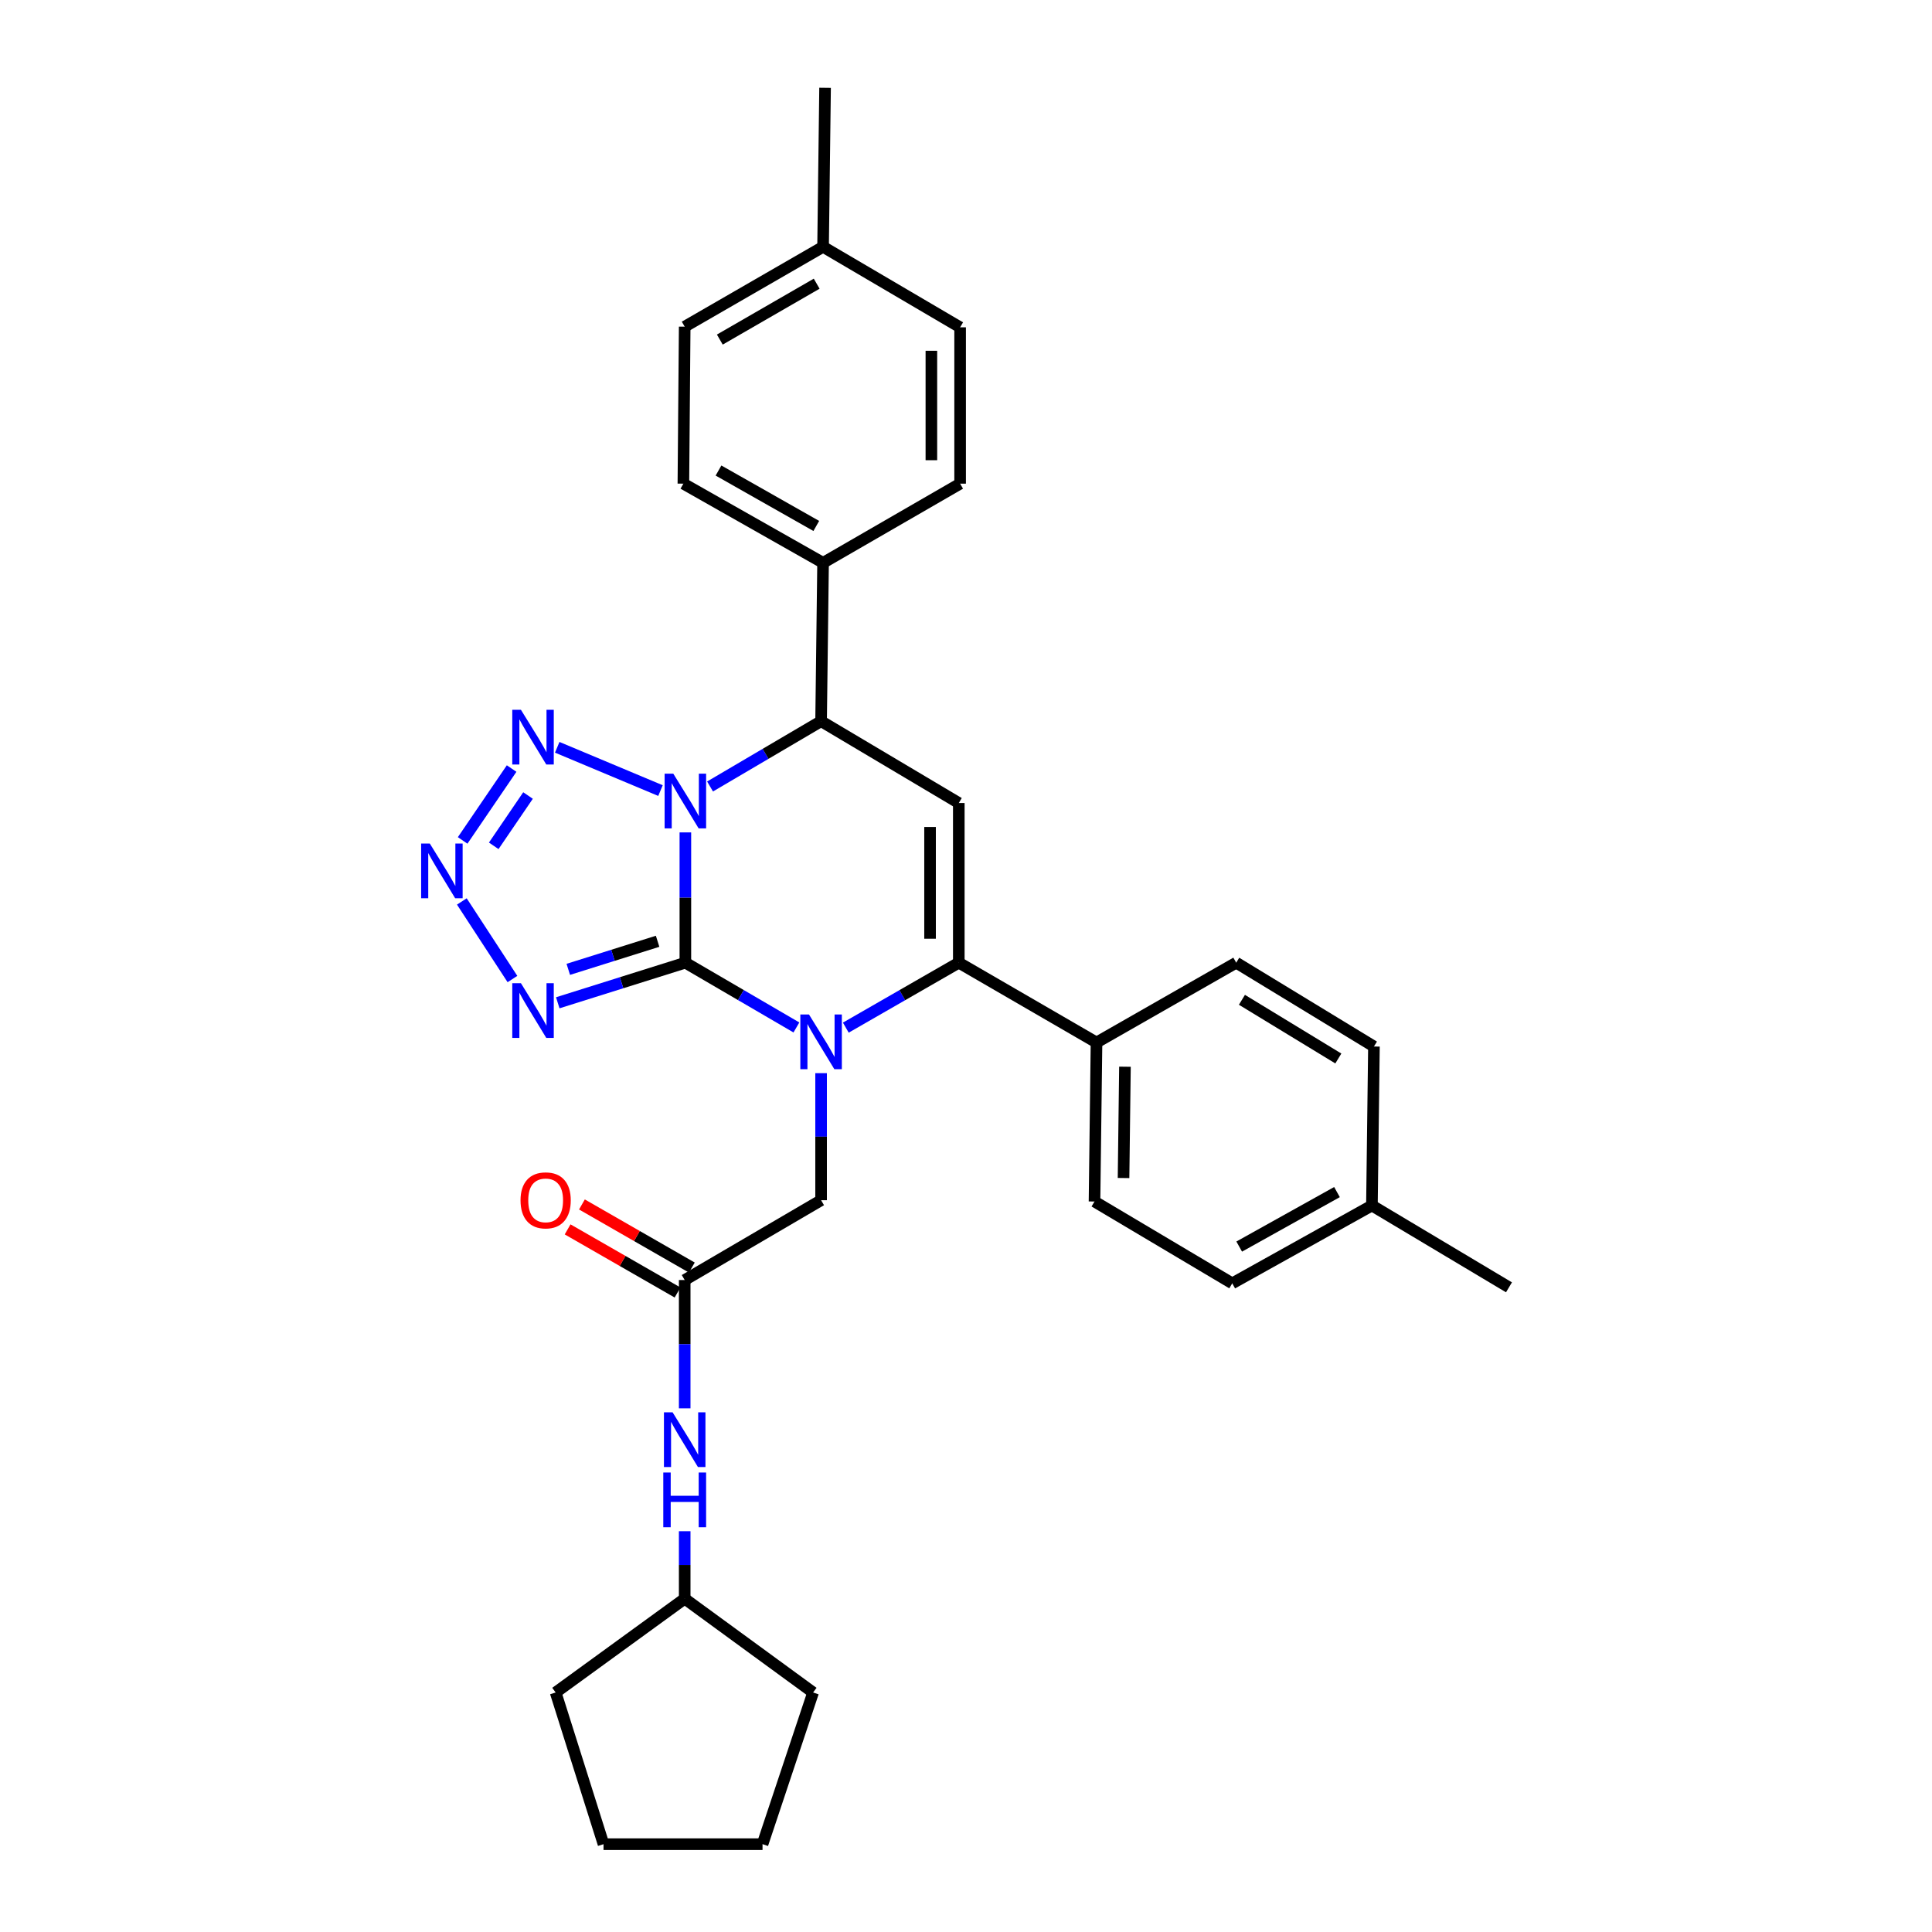<?xml version='1.0' encoding='iso-8859-1'?>
<svg version='1.1' baseProfile='full'
              xmlns='http://www.w3.org/2000/svg'
                      xmlns:rdkit='http://www.rdkit.org/xml'
                      xmlns:xlink='http://www.w3.org/1999/xlink'
                  xml:space='preserve'
width='1000px' height='1000px' viewBox='0 0 1000 1000'>
<!-- END OF HEADER -->
<rect style='opacity:1.0;fill:#FFFFFF;stroke:none' width='1000' height='1000' x='0' y='0'> </rect>
<path class='bond-0' d='M 354.744,498.281 L 354.744,464.567' style='fill:none;fill-rule:evenodd;stroke:#000000;stroke-width:6px;stroke-linecap:butt;stroke-linejoin:miter;stroke-opacity:1' />
<path class='bond-0' d='M 354.744,464.567 L 354.744,430.853' style='fill:none;fill-rule:evenodd;stroke:#0000FF;stroke-width:6px;stroke-linecap:butt;stroke-linejoin:miter;stroke-opacity:1' />
<path class='bond-1' d='M 354.744,498.281 L 383.483,515.046' style='fill:none;fill-rule:evenodd;stroke:#000000;stroke-width:6px;stroke-linecap:butt;stroke-linejoin:miter;stroke-opacity:1' />
<path class='bond-1' d='M 383.483,515.046 L 412.222,531.81' style='fill:none;fill-rule:evenodd;stroke:#0000FF;stroke-width:6px;stroke-linecap:butt;stroke-linejoin:miter;stroke-opacity:1' />
<path class='bond-3' d='M 354.744,498.281 L 321.72,508.66' style='fill:none;fill-rule:evenodd;stroke:#000000;stroke-width:6px;stroke-linecap:butt;stroke-linejoin:miter;stroke-opacity:1' />
<path class='bond-3' d='M 321.72,508.66 L 288.697,519.039' style='fill:none;fill-rule:evenodd;stroke:#0000FF;stroke-width:6px;stroke-linecap:butt;stroke-linejoin:miter;stroke-opacity:1' />
<path class='bond-3' d='M 340.377,487.204 L 317.26,494.47' style='fill:none;fill-rule:evenodd;stroke:#000000;stroke-width:6px;stroke-linecap:butt;stroke-linejoin:miter;stroke-opacity:1' />
<path class='bond-3' d='M 317.26,494.47 L 294.144,501.735' style='fill:none;fill-rule:evenodd;stroke:#0000FF;stroke-width:6px;stroke-linecap:butt;stroke-linejoin:miter;stroke-opacity:1' />
<path class='bond-4' d='M 341.866,409.203 L 288.419,386.798' style='fill:none;fill-rule:evenodd;stroke:#0000FF;stroke-width:6px;stroke-linecap:butt;stroke-linejoin:miter;stroke-opacity:1' />
<path class='bond-7' d='M 367.522,407.086 L 396.258,390.184' style='fill:none;fill-rule:evenodd;stroke:#0000FF;stroke-width:6px;stroke-linecap:butt;stroke-linejoin:miter;stroke-opacity:1' />
<path class='bond-7' d='M 396.258,390.184 L 424.995,373.282' style='fill:none;fill-rule:evenodd;stroke:#000000;stroke-width:6px;stroke-linecap:butt;stroke-linejoin:miter;stroke-opacity:1' />
<path class='bond-2' d='M 437.79,531.905 L 467.031,515.093' style='fill:none;fill-rule:evenodd;stroke:#0000FF;stroke-width:6px;stroke-linecap:butt;stroke-linejoin:miter;stroke-opacity:1' />
<path class='bond-2' d='M 467.031,515.093 L 496.271,498.281' style='fill:none;fill-rule:evenodd;stroke:#000000;stroke-width:6px;stroke-linecap:butt;stroke-linejoin:miter;stroke-opacity:1' />
<path class='bond-8' d='M 424.995,555.471 L 424.995,588.347' style='fill:none;fill-rule:evenodd;stroke:#0000FF;stroke-width:6px;stroke-linecap:butt;stroke-linejoin:miter;stroke-opacity:1' />
<path class='bond-8' d='M 424.995,588.347 L 424.995,621.223' style='fill:none;fill-rule:evenodd;stroke:#000000;stroke-width:6px;stroke-linecap:butt;stroke-linejoin:miter;stroke-opacity:1' />
<path class='bond-5' d='M 496.271,498.281 L 496.271,415.642' style='fill:none;fill-rule:evenodd;stroke:#000000;stroke-width:6px;stroke-linecap:butt;stroke-linejoin:miter;stroke-opacity:1' />
<path class='bond-5' d='M 481.396,485.885 L 481.396,428.038' style='fill:none;fill-rule:evenodd;stroke:#000000;stroke-width:6px;stroke-linecap:butt;stroke-linejoin:miter;stroke-opacity:1' />
<path class='bond-10' d='M 496.271,498.281 L 567.555,539.6' style='fill:none;fill-rule:evenodd;stroke:#000000;stroke-width:6px;stroke-linecap:butt;stroke-linejoin:miter;stroke-opacity:1' />
<path class='bond-6' d='M 265.244,506.746 L 239.049,466.595' style='fill:none;fill-rule:evenodd;stroke:#0000FF;stroke-width:6px;stroke-linecap:butt;stroke-linejoin:miter;stroke-opacity:1' />
<path class='bond-31' d='M 264.814,397.8 L 239.462,435.002' style='fill:none;fill-rule:evenodd;stroke:#0000FF;stroke-width:6px;stroke-linecap:butt;stroke-linejoin:miter;stroke-opacity:1' />
<path class='bond-31' d='M 273.303,411.757 L 255.557,437.798' style='fill:none;fill-rule:evenodd;stroke:#0000FF;stroke-width:6px;stroke-linecap:butt;stroke-linejoin:miter;stroke-opacity:1' />
<path class='bond-32' d='M 496.271,415.642 L 424.995,373.282' style='fill:none;fill-rule:evenodd;stroke:#000000;stroke-width:6px;stroke-linecap:butt;stroke-linejoin:miter;stroke-opacity:1' />
<path class='bond-11' d='M 424.995,373.282 L 426.02,291.321' style='fill:none;fill-rule:evenodd;stroke:#000000;stroke-width:6px;stroke-linecap:butt;stroke-linejoin:miter;stroke-opacity:1' />
<path class='bond-9' d='M 424.995,621.223 L 354.397,662.542' style='fill:none;fill-rule:evenodd;stroke:#000000;stroke-width:6px;stroke-linecap:butt;stroke-linejoin:miter;stroke-opacity:1' />
<path class='bond-12' d='M 354.397,662.542 L 354.397,695.748' style='fill:none;fill-rule:evenodd;stroke:#000000;stroke-width:6px;stroke-linecap:butt;stroke-linejoin:miter;stroke-opacity:1' />
<path class='bond-12' d='M 354.397,695.748 L 354.397,728.955' style='fill:none;fill-rule:evenodd;stroke:#0000FF;stroke-width:6px;stroke-linecap:butt;stroke-linejoin:miter;stroke-opacity:1' />
<path class='bond-13' d='M 358.1,656.092 L 329.652,639.76' style='fill:none;fill-rule:evenodd;stroke:#000000;stroke-width:6px;stroke-linecap:butt;stroke-linejoin:miter;stroke-opacity:1' />
<path class='bond-13' d='M 329.652,639.76 L 301.205,623.427' style='fill:none;fill-rule:evenodd;stroke:#FF0000;stroke-width:6px;stroke-linecap:butt;stroke-linejoin:miter;stroke-opacity:1' />
<path class='bond-13' d='M 350.694,668.992 L 322.246,652.66' style='fill:none;fill-rule:evenodd;stroke:#000000;stroke-width:6px;stroke-linecap:butt;stroke-linejoin:miter;stroke-opacity:1' />
<path class='bond-13' d='M 322.246,652.66 L 293.799,636.327' style='fill:none;fill-rule:evenodd;stroke:#FF0000;stroke-width:6px;stroke-linecap:butt;stroke-linejoin:miter;stroke-opacity:1' />
<path class='bond-14' d='M 567.555,539.6 L 566.514,621.9' style='fill:none;fill-rule:evenodd;stroke:#000000;stroke-width:6px;stroke-linecap:butt;stroke-linejoin:miter;stroke-opacity:1' />
<path class='bond-14' d='M 582.273,552.134 L 581.544,609.743' style='fill:none;fill-rule:evenodd;stroke:#000000;stroke-width:6px;stroke-linecap:butt;stroke-linejoin:miter;stroke-opacity:1' />
<path class='bond-15' d='M 567.555,539.6 L 639.864,498.281' style='fill:none;fill-rule:evenodd;stroke:#000000;stroke-width:6px;stroke-linecap:butt;stroke-linejoin:miter;stroke-opacity:1' />
<path class='bond-16' d='M 426.02,291.321 L 353.719,250.34' style='fill:none;fill-rule:evenodd;stroke:#000000;stroke-width:6px;stroke-linecap:butt;stroke-linejoin:miter;stroke-opacity:1' />
<path class='bond-16' d='M 422.51,272.233 L 371.899,243.547' style='fill:none;fill-rule:evenodd;stroke:#000000;stroke-width:6px;stroke-linecap:butt;stroke-linejoin:miter;stroke-opacity:1' />
<path class='bond-17' d='M 426.02,291.321 L 496.957,250.34' style='fill:none;fill-rule:evenodd;stroke:#000000;stroke-width:6px;stroke-linecap:butt;stroke-linejoin:miter;stroke-opacity:1' />
<path class='bond-24' d='M 354.397,792.55 L 354.397,810.015' style='fill:none;fill-rule:evenodd;stroke:#0000FF;stroke-width:6px;stroke-linecap:butt;stroke-linejoin:miter;stroke-opacity:1' />
<path class='bond-24' d='M 354.397,810.015 L 354.397,827.48' style='fill:none;fill-rule:evenodd;stroke:#000000;stroke-width:6px;stroke-linecap:butt;stroke-linejoin:miter;stroke-opacity:1' />
<path class='bond-20' d='M 566.514,621.9 L 637.806,664.261' style='fill:none;fill-rule:evenodd;stroke:#000000;stroke-width:6px;stroke-linecap:butt;stroke-linejoin:miter;stroke-opacity:1' />
<path class='bond-21' d='M 639.864,498.281 L 711.148,541.675' style='fill:none;fill-rule:evenodd;stroke:#000000;stroke-width:6px;stroke-linecap:butt;stroke-linejoin:miter;stroke-opacity:1' />
<path class='bond-21' d='M 642.822,517.496 L 692.721,547.872' style='fill:none;fill-rule:evenodd;stroke:#000000;stroke-width:6px;stroke-linecap:butt;stroke-linejoin:miter;stroke-opacity:1' />
<path class='bond-18' d='M 353.719,250.34 L 354.397,169.082' style='fill:none;fill-rule:evenodd;stroke:#000000;stroke-width:6px;stroke-linecap:butt;stroke-linejoin:miter;stroke-opacity:1' />
<path class='bond-19' d='M 496.957,250.34 L 496.957,169.421' style='fill:none;fill-rule:evenodd;stroke:#000000;stroke-width:6px;stroke-linecap:butt;stroke-linejoin:miter;stroke-opacity:1' />
<path class='bond-19' d='M 482.082,238.203 L 482.082,181.559' style='fill:none;fill-rule:evenodd;stroke:#000000;stroke-width:6px;stroke-linecap:butt;stroke-linejoin:miter;stroke-opacity:1' />
<path class='bond-34' d='M 354.397,169.082 L 426.02,127.754' style='fill:none;fill-rule:evenodd;stroke:#000000;stroke-width:6px;stroke-linecap:butt;stroke-linejoin:miter;stroke-opacity:1' />
<path class='bond-34' d='M 372.575,175.767 L 422.711,146.837' style='fill:none;fill-rule:evenodd;stroke:#000000;stroke-width:6px;stroke-linecap:butt;stroke-linejoin:miter;stroke-opacity:1' />
<path class='bond-23' d='M 496.957,169.421 L 426.02,127.754' style='fill:none;fill-rule:evenodd;stroke:#000000;stroke-width:6px;stroke-linecap:butt;stroke-linejoin:miter;stroke-opacity:1' />
<path class='bond-33' d='M 637.806,664.261 L 710.107,623.966' style='fill:none;fill-rule:evenodd;stroke:#000000;stroke-width:6px;stroke-linecap:butt;stroke-linejoin:miter;stroke-opacity:1' />
<path class='bond-33' d='M 641.41,645.223 L 692.02,617.017' style='fill:none;fill-rule:evenodd;stroke:#000000;stroke-width:6px;stroke-linecap:butt;stroke-linejoin:miter;stroke-opacity:1' />
<path class='bond-22' d='M 711.148,541.675 L 710.107,623.966' style='fill:none;fill-rule:evenodd;stroke:#000000;stroke-width:6px;stroke-linecap:butt;stroke-linejoin:miter;stroke-opacity:1' />
<path class='bond-26' d='M 710.107,623.966 L 781.044,666.318' style='fill:none;fill-rule:evenodd;stroke:#000000;stroke-width:6px;stroke-linecap:butt;stroke-linejoin:miter;stroke-opacity:1' />
<path class='bond-25' d='M 426.02,127.754 L 427.053,45.455' style='fill:none;fill-rule:evenodd;stroke:#000000;stroke-width:6px;stroke-linecap:butt;stroke-linejoin:miter;stroke-opacity:1' />
<path class='bond-27' d='M 354.397,827.48 L 287.6,876.031' style='fill:none;fill-rule:evenodd;stroke:#000000;stroke-width:6px;stroke-linecap:butt;stroke-linejoin:miter;stroke-opacity:1' />
<path class='bond-28' d='M 354.397,827.48 L 420.863,876.031' style='fill:none;fill-rule:evenodd;stroke:#000000;stroke-width:6px;stroke-linecap:butt;stroke-linejoin:miter;stroke-opacity:1' />
<path class='bond-29' d='M 287.6,876.031 L 312.383,954.545' style='fill:none;fill-rule:evenodd;stroke:#000000;stroke-width:6px;stroke-linecap:butt;stroke-linejoin:miter;stroke-opacity:1' />
<path class='bond-30' d='M 420.863,876.031 L 394.683,954.545' style='fill:none;fill-rule:evenodd;stroke:#000000;stroke-width:6px;stroke-linecap:butt;stroke-linejoin:miter;stroke-opacity:1' />
<path class='bond-35' d='M 312.383,954.545 L 394.683,954.545' style='fill:none;fill-rule:evenodd;stroke:#000000;stroke-width:6px;stroke-linecap:butt;stroke-linejoin:miter;stroke-opacity:1' />
<path  class='atom-1' d='M 348.484 400.441
L 357.764 415.441
Q 358.684 416.921, 360.164 419.601
Q 361.644 422.281, 361.724 422.441
L 361.724 400.441
L 365.484 400.441
L 365.484 428.761
L 361.604 428.761
L 351.644 412.361
Q 350.484 410.441, 349.244 408.241
Q 348.044 406.041, 347.684 405.361
L 347.684 428.761
L 344.004 428.761
L 344.004 400.441
L 348.484 400.441
' fill='#0000FF'/>
<path  class='atom-2' d='M 418.735 525.102
L 428.015 540.102
Q 428.935 541.582, 430.415 544.262
Q 431.895 546.942, 431.975 547.102
L 431.975 525.102
L 435.735 525.102
L 435.735 553.422
L 431.855 553.422
L 421.895 537.022
Q 420.735 535.102, 419.495 532.902
Q 418.295 530.702, 417.935 530.022
L 417.935 553.422
L 414.255 553.422
L 414.255 525.102
L 418.735 525.102
' fill='#0000FF'/>
<path  class='atom-4' d='M 269.63 508.904
L 278.91 523.904
Q 279.83 525.384, 281.31 528.064
Q 282.79 530.744, 282.87 530.904
L 282.87 508.904
L 286.63 508.904
L 286.63 537.224
L 282.75 537.224
L 272.79 520.824
Q 271.63 518.904, 270.39 516.704
Q 269.19 514.504, 268.83 513.824
L 268.83 537.224
L 265.15 537.224
L 265.15 508.904
L 269.63 508.904
' fill='#0000FF'/>
<path  class='atom-5' d='M 269.63 367.386
L 278.91 382.386
Q 279.83 383.866, 281.31 386.546
Q 282.79 389.226, 282.87 389.386
L 282.87 367.386
L 286.63 367.386
L 286.63 395.706
L 282.75 395.706
L 272.79 379.306
Q 271.63 377.386, 270.39 375.186
Q 269.19 372.986, 268.83 372.306
L 268.83 395.706
L 265.15 395.706
L 265.15 367.386
L 269.63 367.386
' fill='#0000FF'/>
<path  class='atom-7' d='M 222.46 436.604
L 231.74 451.604
Q 232.66 453.084, 234.14 455.764
Q 235.62 458.444, 235.7 458.604
L 235.7 436.604
L 239.46 436.604
L 239.46 464.924
L 235.58 464.924
L 225.62 448.524
Q 224.46 446.604, 223.22 444.404
Q 222.02 442.204, 221.66 441.524
L 221.66 464.924
L 217.98 464.924
L 217.98 436.604
L 222.46 436.604
' fill='#0000FF'/>
<path  class='atom-13' d='M 348.137 731.021
L 357.417 746.021
Q 358.337 747.501, 359.817 750.181
Q 361.297 752.861, 361.377 753.021
L 361.377 731.021
L 365.137 731.021
L 365.137 759.341
L 361.257 759.341
L 351.297 742.941
Q 350.137 741.021, 348.897 738.821
Q 347.697 736.621, 347.337 735.941
L 347.337 759.341
L 343.657 759.341
L 343.657 731.021
L 348.137 731.021
' fill='#0000FF'/>
<path  class='atom-13' d='M 343.317 762.173
L 347.157 762.173
L 347.157 774.213
L 361.637 774.213
L 361.637 762.173
L 365.477 762.173
L 365.477 790.493
L 361.637 790.493
L 361.637 777.413
L 347.157 777.413
L 347.157 790.493
L 343.317 790.493
L 343.317 762.173
' fill='#0000FF'/>
<path  class='atom-14' d='M 269.427 621.303
Q 269.427 614.503, 272.787 610.703
Q 276.147 606.903, 282.427 606.903
Q 288.707 606.903, 292.067 610.703
Q 295.427 614.503, 295.427 621.303
Q 295.427 628.183, 292.027 632.103
Q 288.627 635.983, 282.427 635.983
Q 276.187 635.983, 272.787 632.103
Q 269.427 628.223, 269.427 621.303
M 282.427 632.783
Q 286.747 632.783, 289.067 629.903
Q 291.427 626.983, 291.427 621.303
Q 291.427 615.743, 289.067 612.943
Q 286.747 610.103, 282.427 610.103
Q 278.107 610.103, 275.747 612.903
Q 273.427 615.703, 273.427 621.303
Q 273.427 627.023, 275.747 629.903
Q 278.107 632.783, 282.427 632.783
' fill='#FF0000'/>
</svg>
